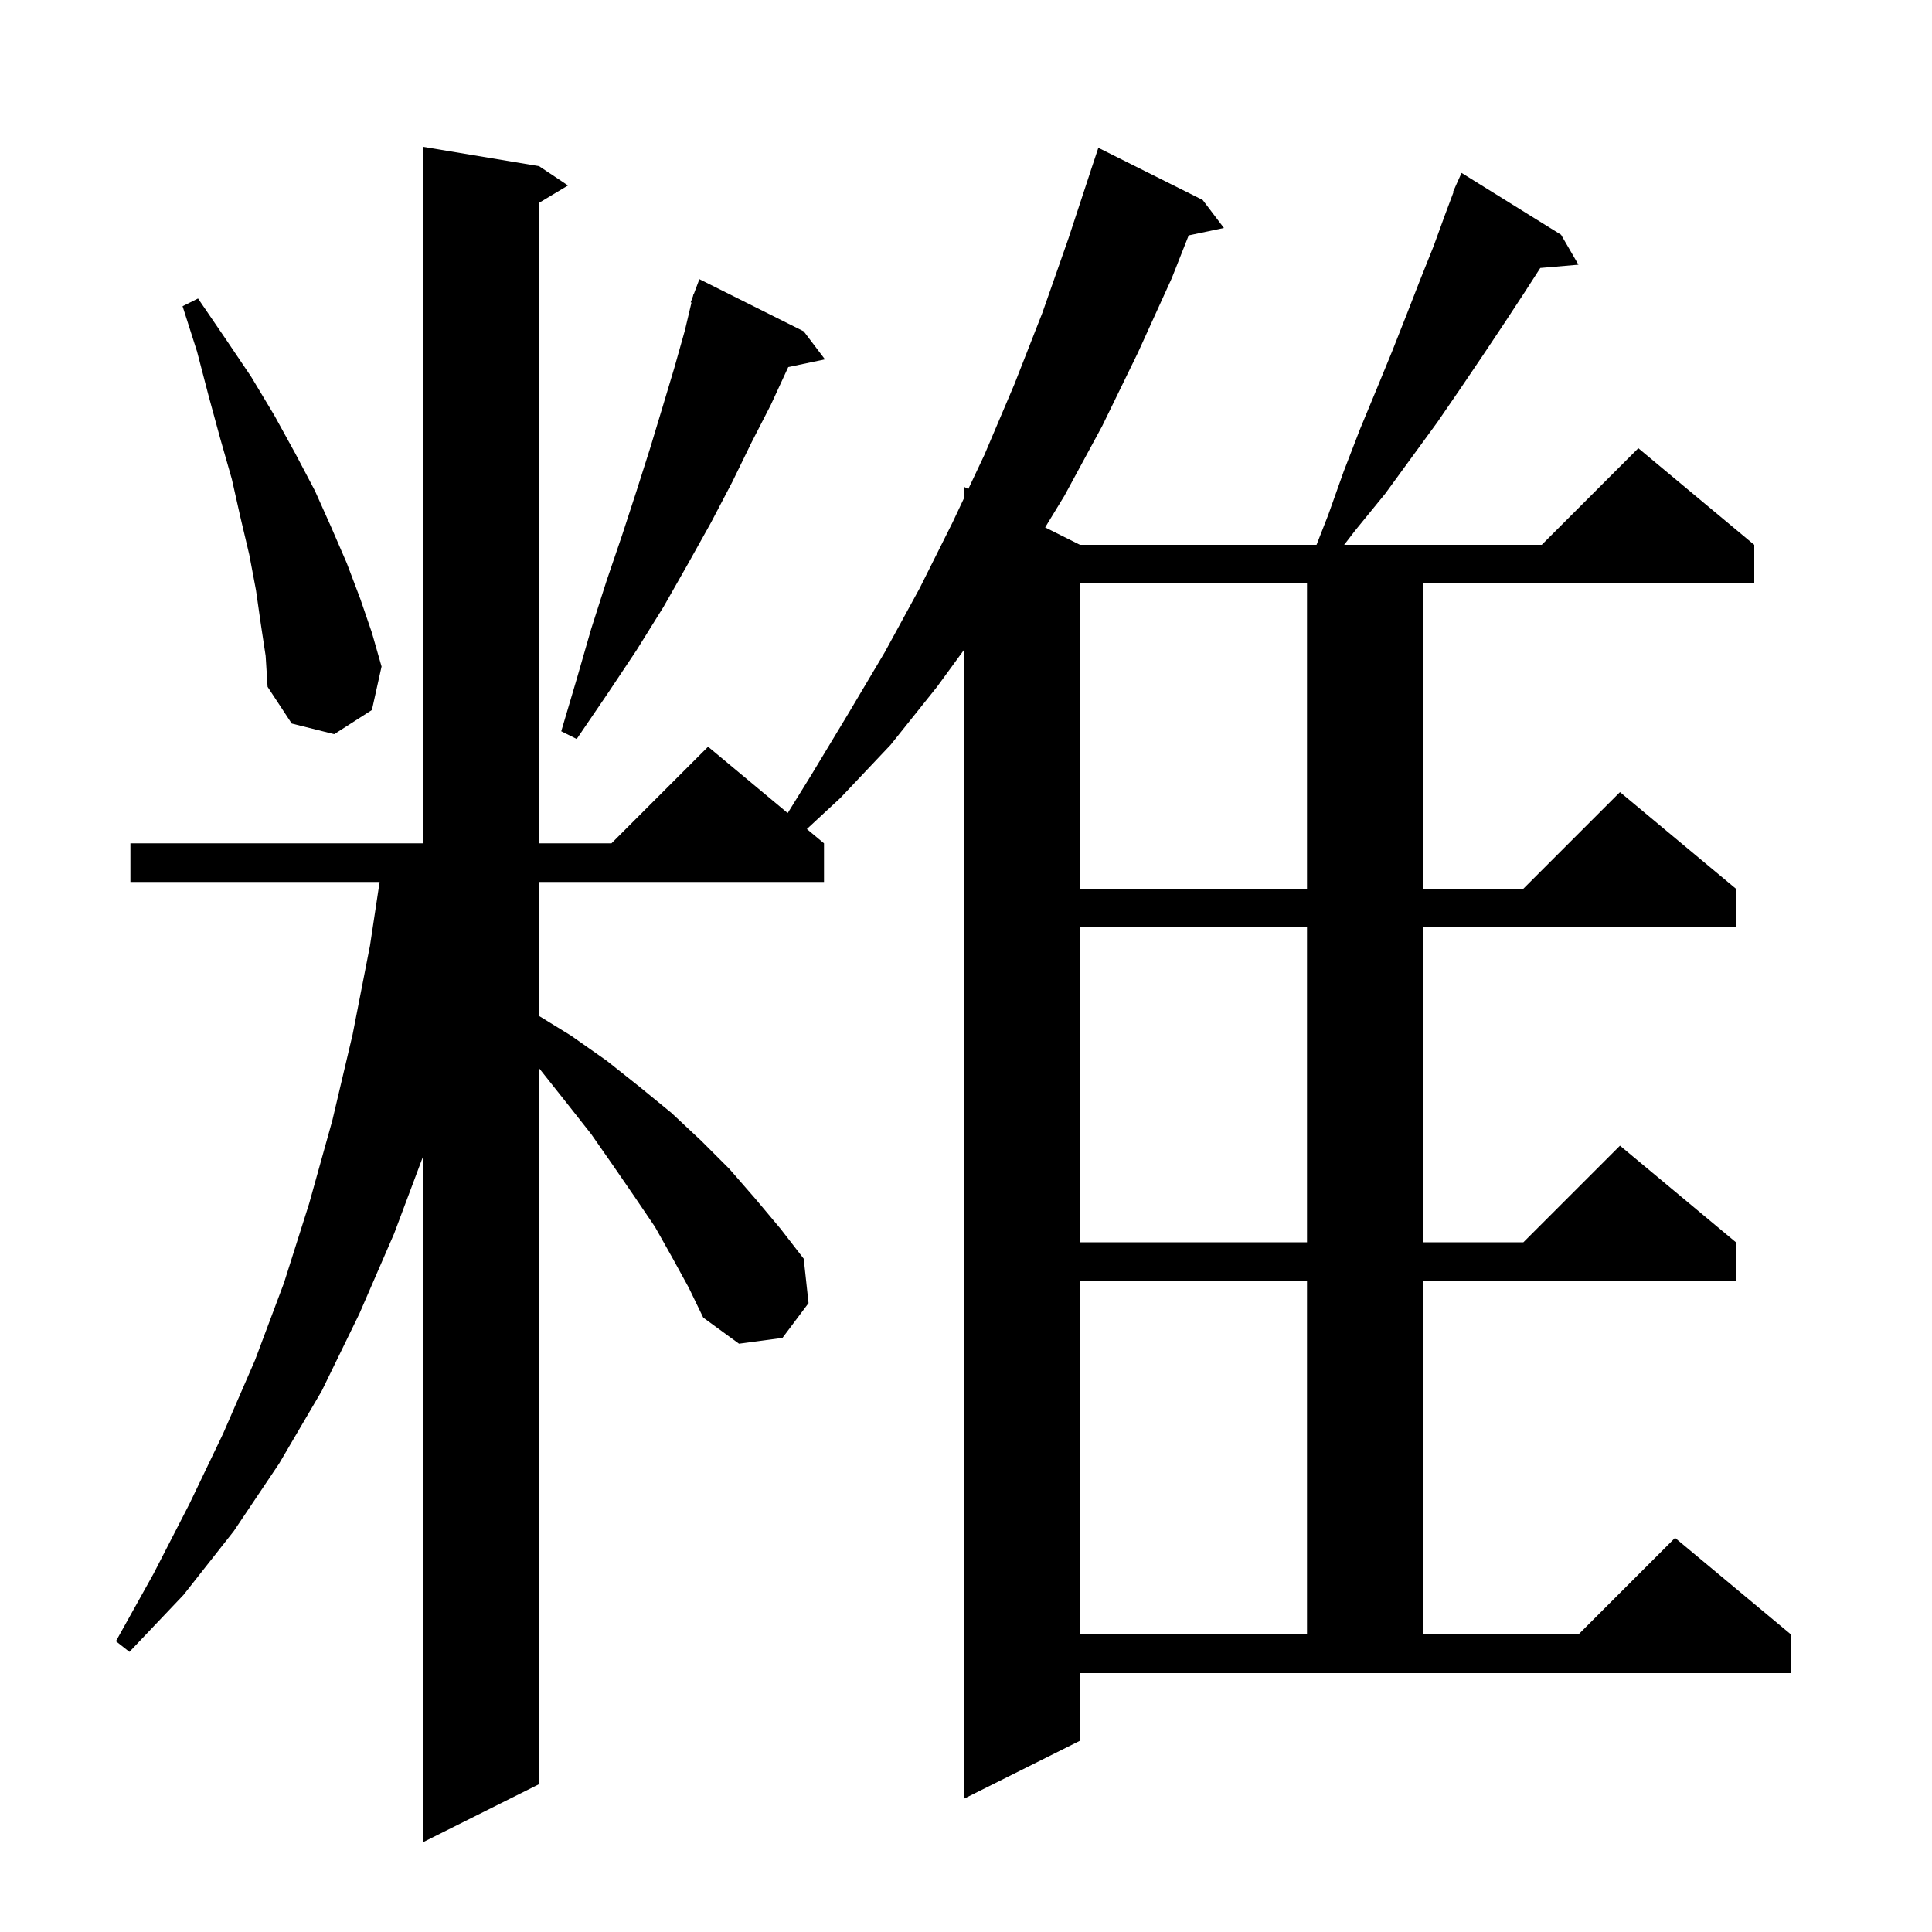 <svg xmlns="http://www.w3.org/2000/svg" xmlns:xlink="http://www.w3.org/1999/xlink" version="1.1" baseProfile="full" viewBox="0 0 200 200" width="200" height="200">
<g fill="black">
<path d="M 111.8 180.2 L 99.8 186.2 L 99.8 67.265 L 97.0 71.1 L 92.2 77.1 L 87.0 82.6 L 83.526 85.822 L 85.3 87.3 L 85.3 91.3 L 55.8 91.3 L 55.8 105.169 L 59.1 107.2 L 62.8 109.8 L 66.2 112.5 L 69.5 115.2 L 72.6 118.1 L 75.5 121.0 L 78.2 124.1 L 80.8 127.2 L 83.2 130.3 L 83.7 134.9 L 81.0 138.5 L 76.5 139.1 L 72.8 136.4 L 71.3 133.3 L 69.6 130.2 L 67.8 127.0 L 65.7 123.9 L 63.5 120.7 L 61.2 117.4 L 58.6 114.1 L 55.9 110.7 L 55.8 110.575 L 55.8 184.7 L 43.8 190.7 L 43.8 119.7 L 40.8 127.7 L 37.2 136.0 L 33.3 144.0 L 28.9 151.5 L 24.2 158.5 L 19.0 165.1 L 13.4 171.0 L 12.0 169.9 L 15.9 162.9 L 19.6 155.7 L 23.1 148.4 L 26.4 140.8 L 29.4 132.8 L 32.0 124.6 L 34.4 116.0 L 36.5 107.1 L 38.3 97.9 L 39.298 91.3 L 13.5 91.3 L 13.5 87.3 L 43.8 87.3 L 43.8 15.2 L 55.8 17.2 L 58.8 19.2 L 55.8 21.0 L 55.8 87.3 L 63.3 87.3 L 73.3 77.3 L 81.543 84.169 L 84.0 80.2 L 87.8 73.9 L 91.6 67.5 L 95.2 60.9 L 98.6 54.1 L 99.8 51.555 L 99.8 50.4 L 100.24 50.62 L 101.9 47.1 L 105.0 39.8 L 107.9 32.4 L 110.6 24.7 L 112.903 17.701 L 112.9 17.7 L 113.7 15.3 L 124.5 20.7 L 126.7 23.6 L 123.051 24.368 L 121.3 28.8 L 117.8 36.5 L 114.1 44.1 L 110.2 51.3 L 108.193 54.597 L 111.8 56.4 L 136.287 56.4 L 137.5 53.3 L 139.1 48.8 L 140.8 44.4 L 142.5 40.3 L 144.1 36.4 L 145.6 32.6 L 147.0 29.0 L 148.4 25.5 L 149.6 22.2 L 150.454 19.921 L 150.4 19.9 L 150.775 19.067 L 150.8 19.0 L 150.804 19.002 L 151.3 17.9 L 161.6 24.3 L 163.4 27.4 L 159.451 27.74 L 157.8 30.3 L 155.7 33.5 L 153.5 36.8 L 151.2 40.2 L 148.8 43.7 L 143.4 51.1 L 140.3 54.9 L 139.146 56.4 L 159.6 56.4 L 169.6 46.4 L 181.6 56.4 L 181.6 60.4 L 147.3 60.4 L 147.3 92.0 L 157.7 92.0 L 167.7 82.0 L 179.7 92.0 L 179.7 96.0 L 147.3 96.0 L 147.3 128.6 L 157.7 128.6 L 167.7 118.6 L 179.7 128.6 L 179.7 132.6 L 147.3 132.6 L 147.3 169.2 L 163.4 169.2 L 173.4 159.2 L 185.4 169.2 L 185.4 173.2 L 111.8 173.2 Z M 111.8 132.6 L 111.8 169.2 L 135.3 169.2 L 135.3 132.6 Z M 111.8 96.0 L 111.8 128.6 L 135.3 128.6 L 135.3 96.0 Z M 111.8 60.4 L 111.8 92.0 L 135.3 92.0 L 135.3 60.4 Z M 83.2 34.3 L 85.4 37.2 L 81.6 38.0 L 79.8 41.9 L 77.8 45.8 L 75.8 49.9 L 73.6 54.1 L 71.2 58.4 L 68.7 62.8 L 65.9 67.3 L 62.9 71.8 L 59.7 76.5 L 58.1 75.7 L 59.7 70.3 L 61.2 65.1 L 62.8 60.1 L 64.4 55.4 L 65.9 50.8 L 67.3 46.4 L 68.6 42.1 L 69.8 38.1 L 70.9 34.2 L 71.582 31.321 L 71.5 31.3 L 71.736 30.671 L 71.8 30.4 L 71.833 30.411 L 72.4 28.9 Z M 27.0 64.6 L 26.5 61.1 L 25.8 57.4 L 24.9 53.6 L 24.0 49.6 L 22.8 45.4 L 21.6 41.0 L 20.4 36.4 L 18.9 31.7 L 20.5 30.9 L 23.3 35.0 L 26.0 39.0 L 28.4 43.0 L 30.6 47.0 L 32.6 50.8 L 34.3 54.6 L 35.9 58.3 L 37.3 62.0 L 38.5 65.5 L 39.5 69.0 L 38.5 73.5 L 34.6 76.0 L 30.2 74.9 L 27.7 71.1 L 27.5 67.9 Z " />
</g>
</svg>
